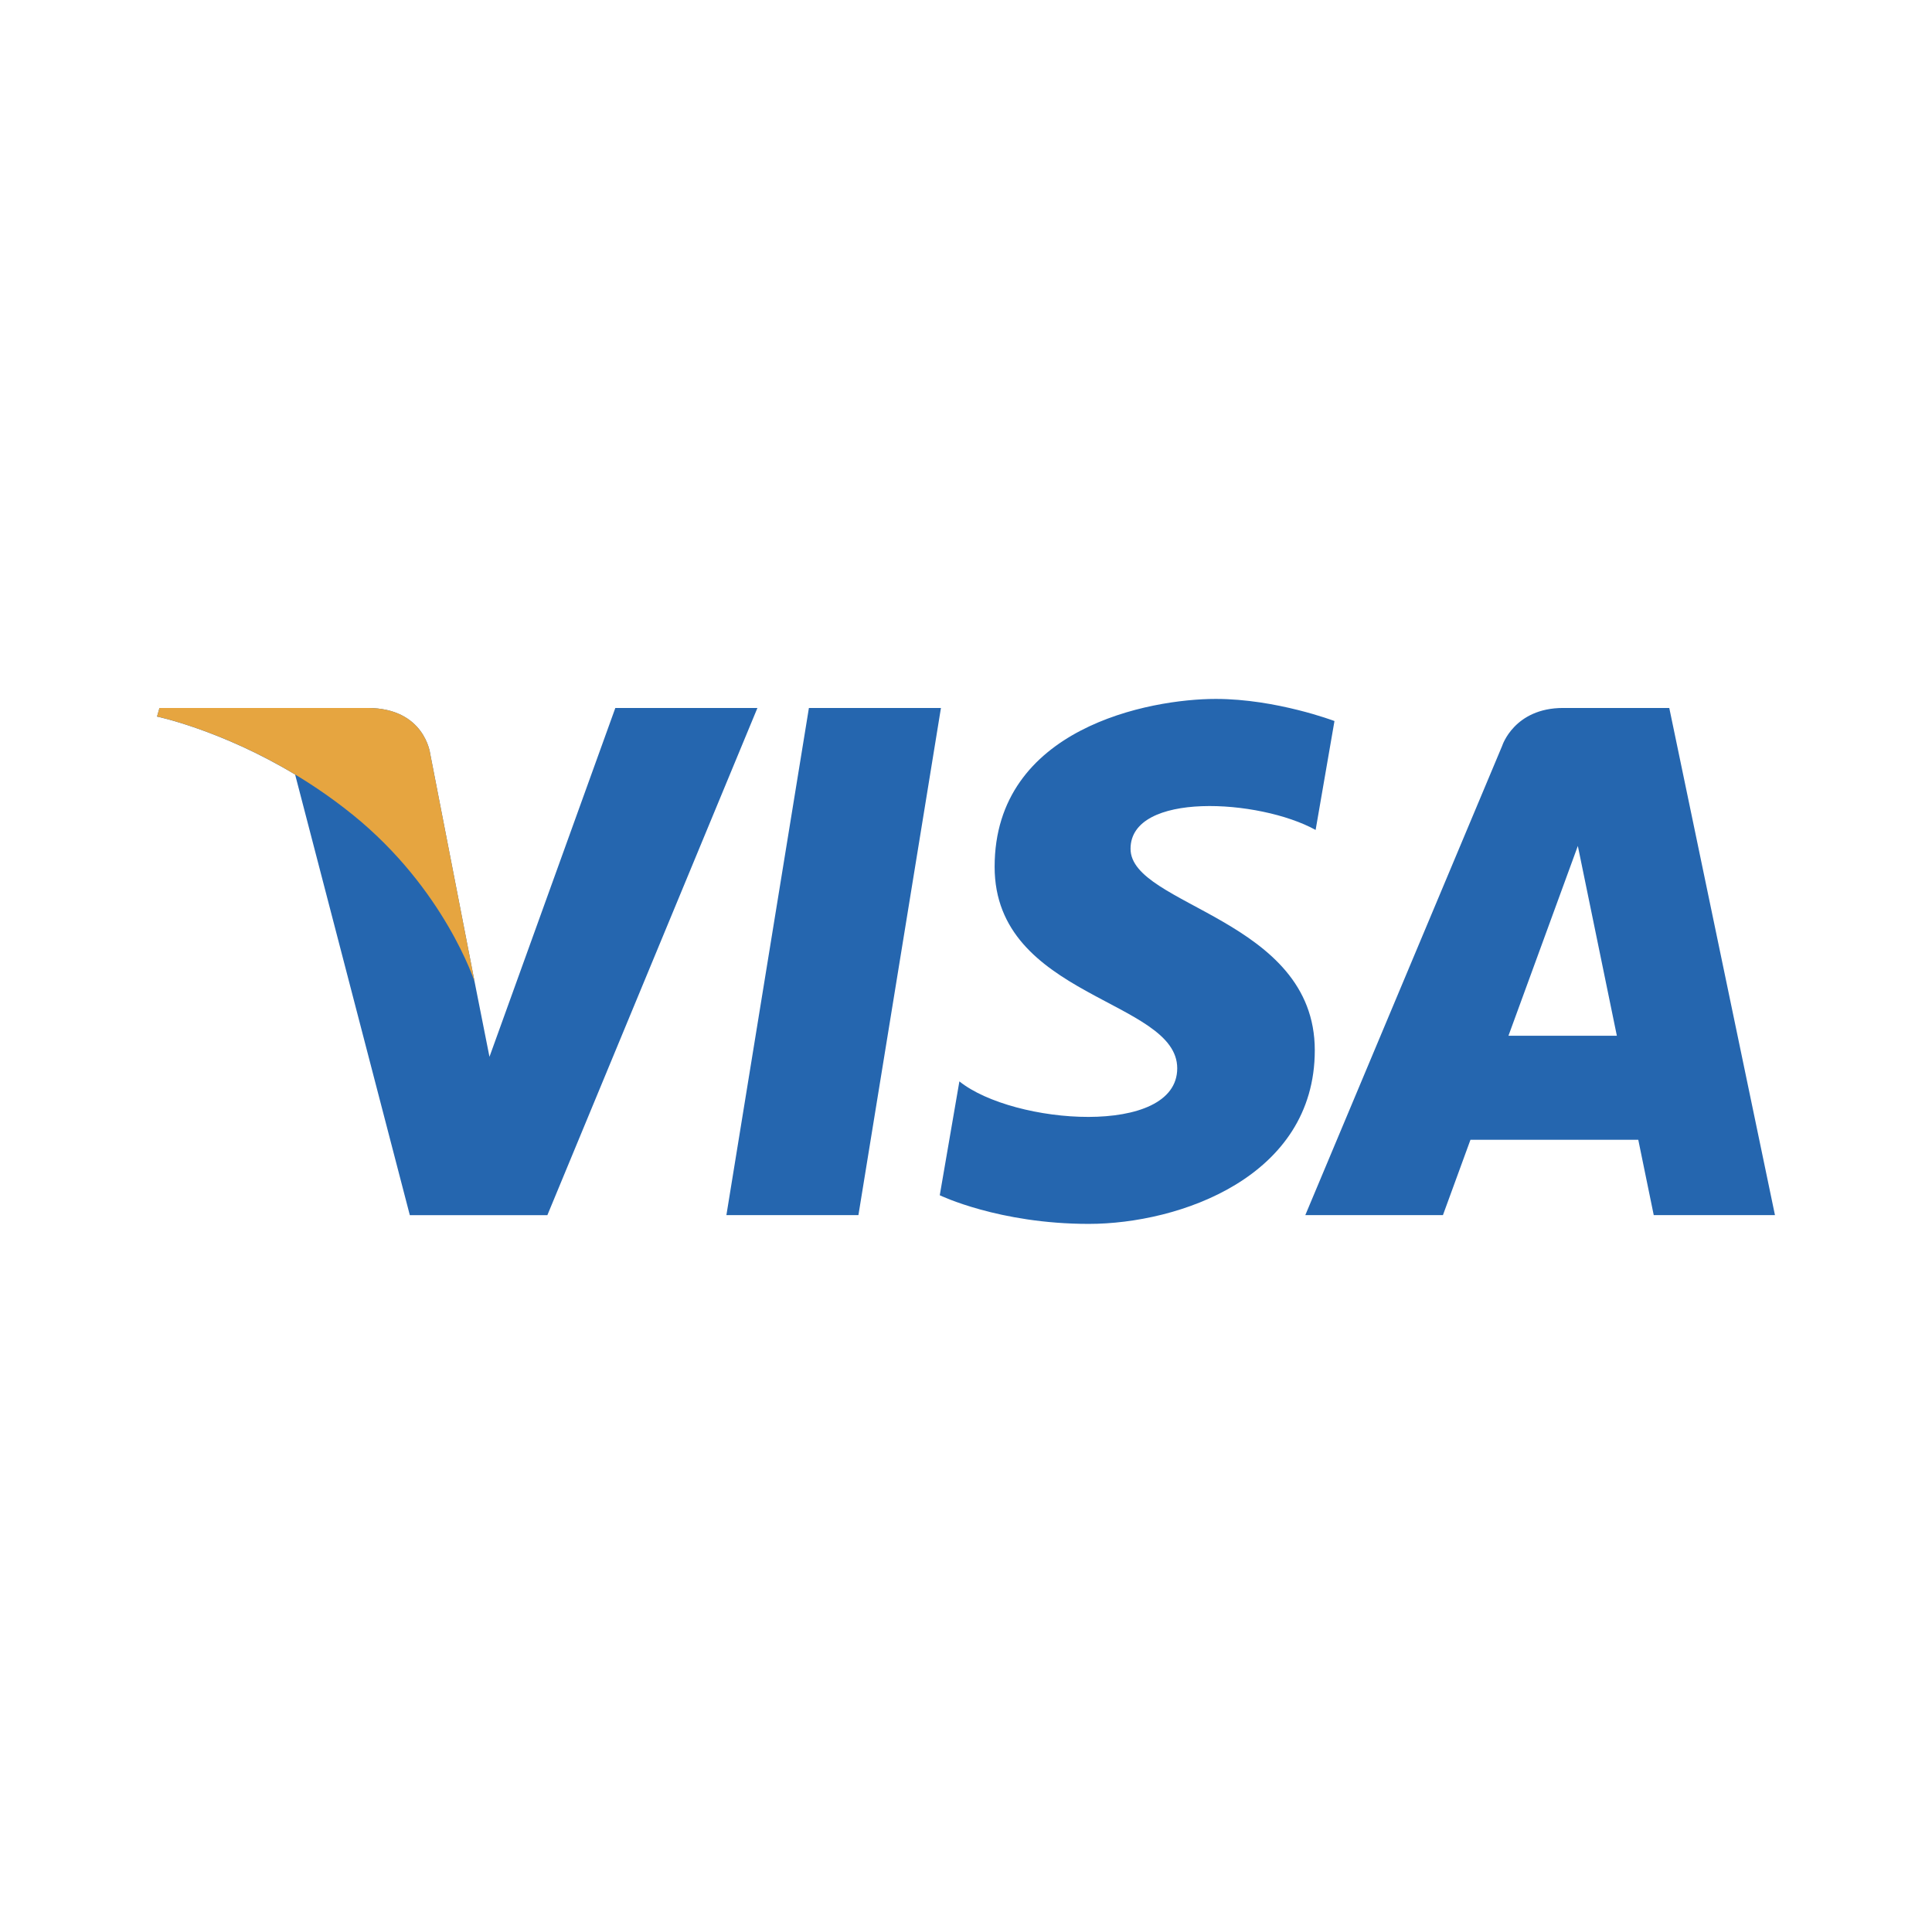 <svg width="203" height="202" viewBox="0 0 203 202" fill="none" xmlns="http://www.w3.org/2000/svg">
<path d="M90.196 127.659H76.324L84.994 74.379H98.867L90.196 127.659ZM64.654 74.379L51.43 111.026L49.865 103.134L49.866 103.137L45.199 79.176C45.199 79.176 44.634 74.379 38.618 74.379H16.756L16.499 75.281C16.499 75.281 23.185 76.672 31.009 81.371L43.061 127.661H57.514L79.584 74.379H64.654ZM173.763 127.659H186.5L175.395 74.377H164.244C159.094 74.377 157.84 78.348 157.84 78.348L137.151 127.659H151.612L154.504 119.745H172.138L173.763 127.659ZM158.498 108.812L165.787 88.873L169.887 108.812H158.498ZM138.236 87.192L140.216 75.75C140.216 75.75 134.107 73.427 127.739 73.427C120.855 73.427 104.508 76.435 104.508 91.065C104.508 104.83 123.694 105.001 123.694 112.231C123.694 119.462 106.485 118.166 100.805 113.607L98.743 125.57C98.743 125.57 104.937 128.579 114.401 128.579C123.867 128.579 138.148 123.677 138.148 110.337C138.148 96.484 118.789 95.194 118.789 89.171C118.79 83.147 132.3 83.921 138.236 87.192Z" fill="#2566AF"/>
<path d="M49.867 103.135L45.2 79.174C45.2 79.174 44.635 74.377 38.62 74.377H16.756L16.5 75.279C16.5 75.279 27.008 77.457 37.087 85.616C46.725 93.415 49.867 103.135 49.867 103.135Z" fill="#E6A540"/>
</svg>
